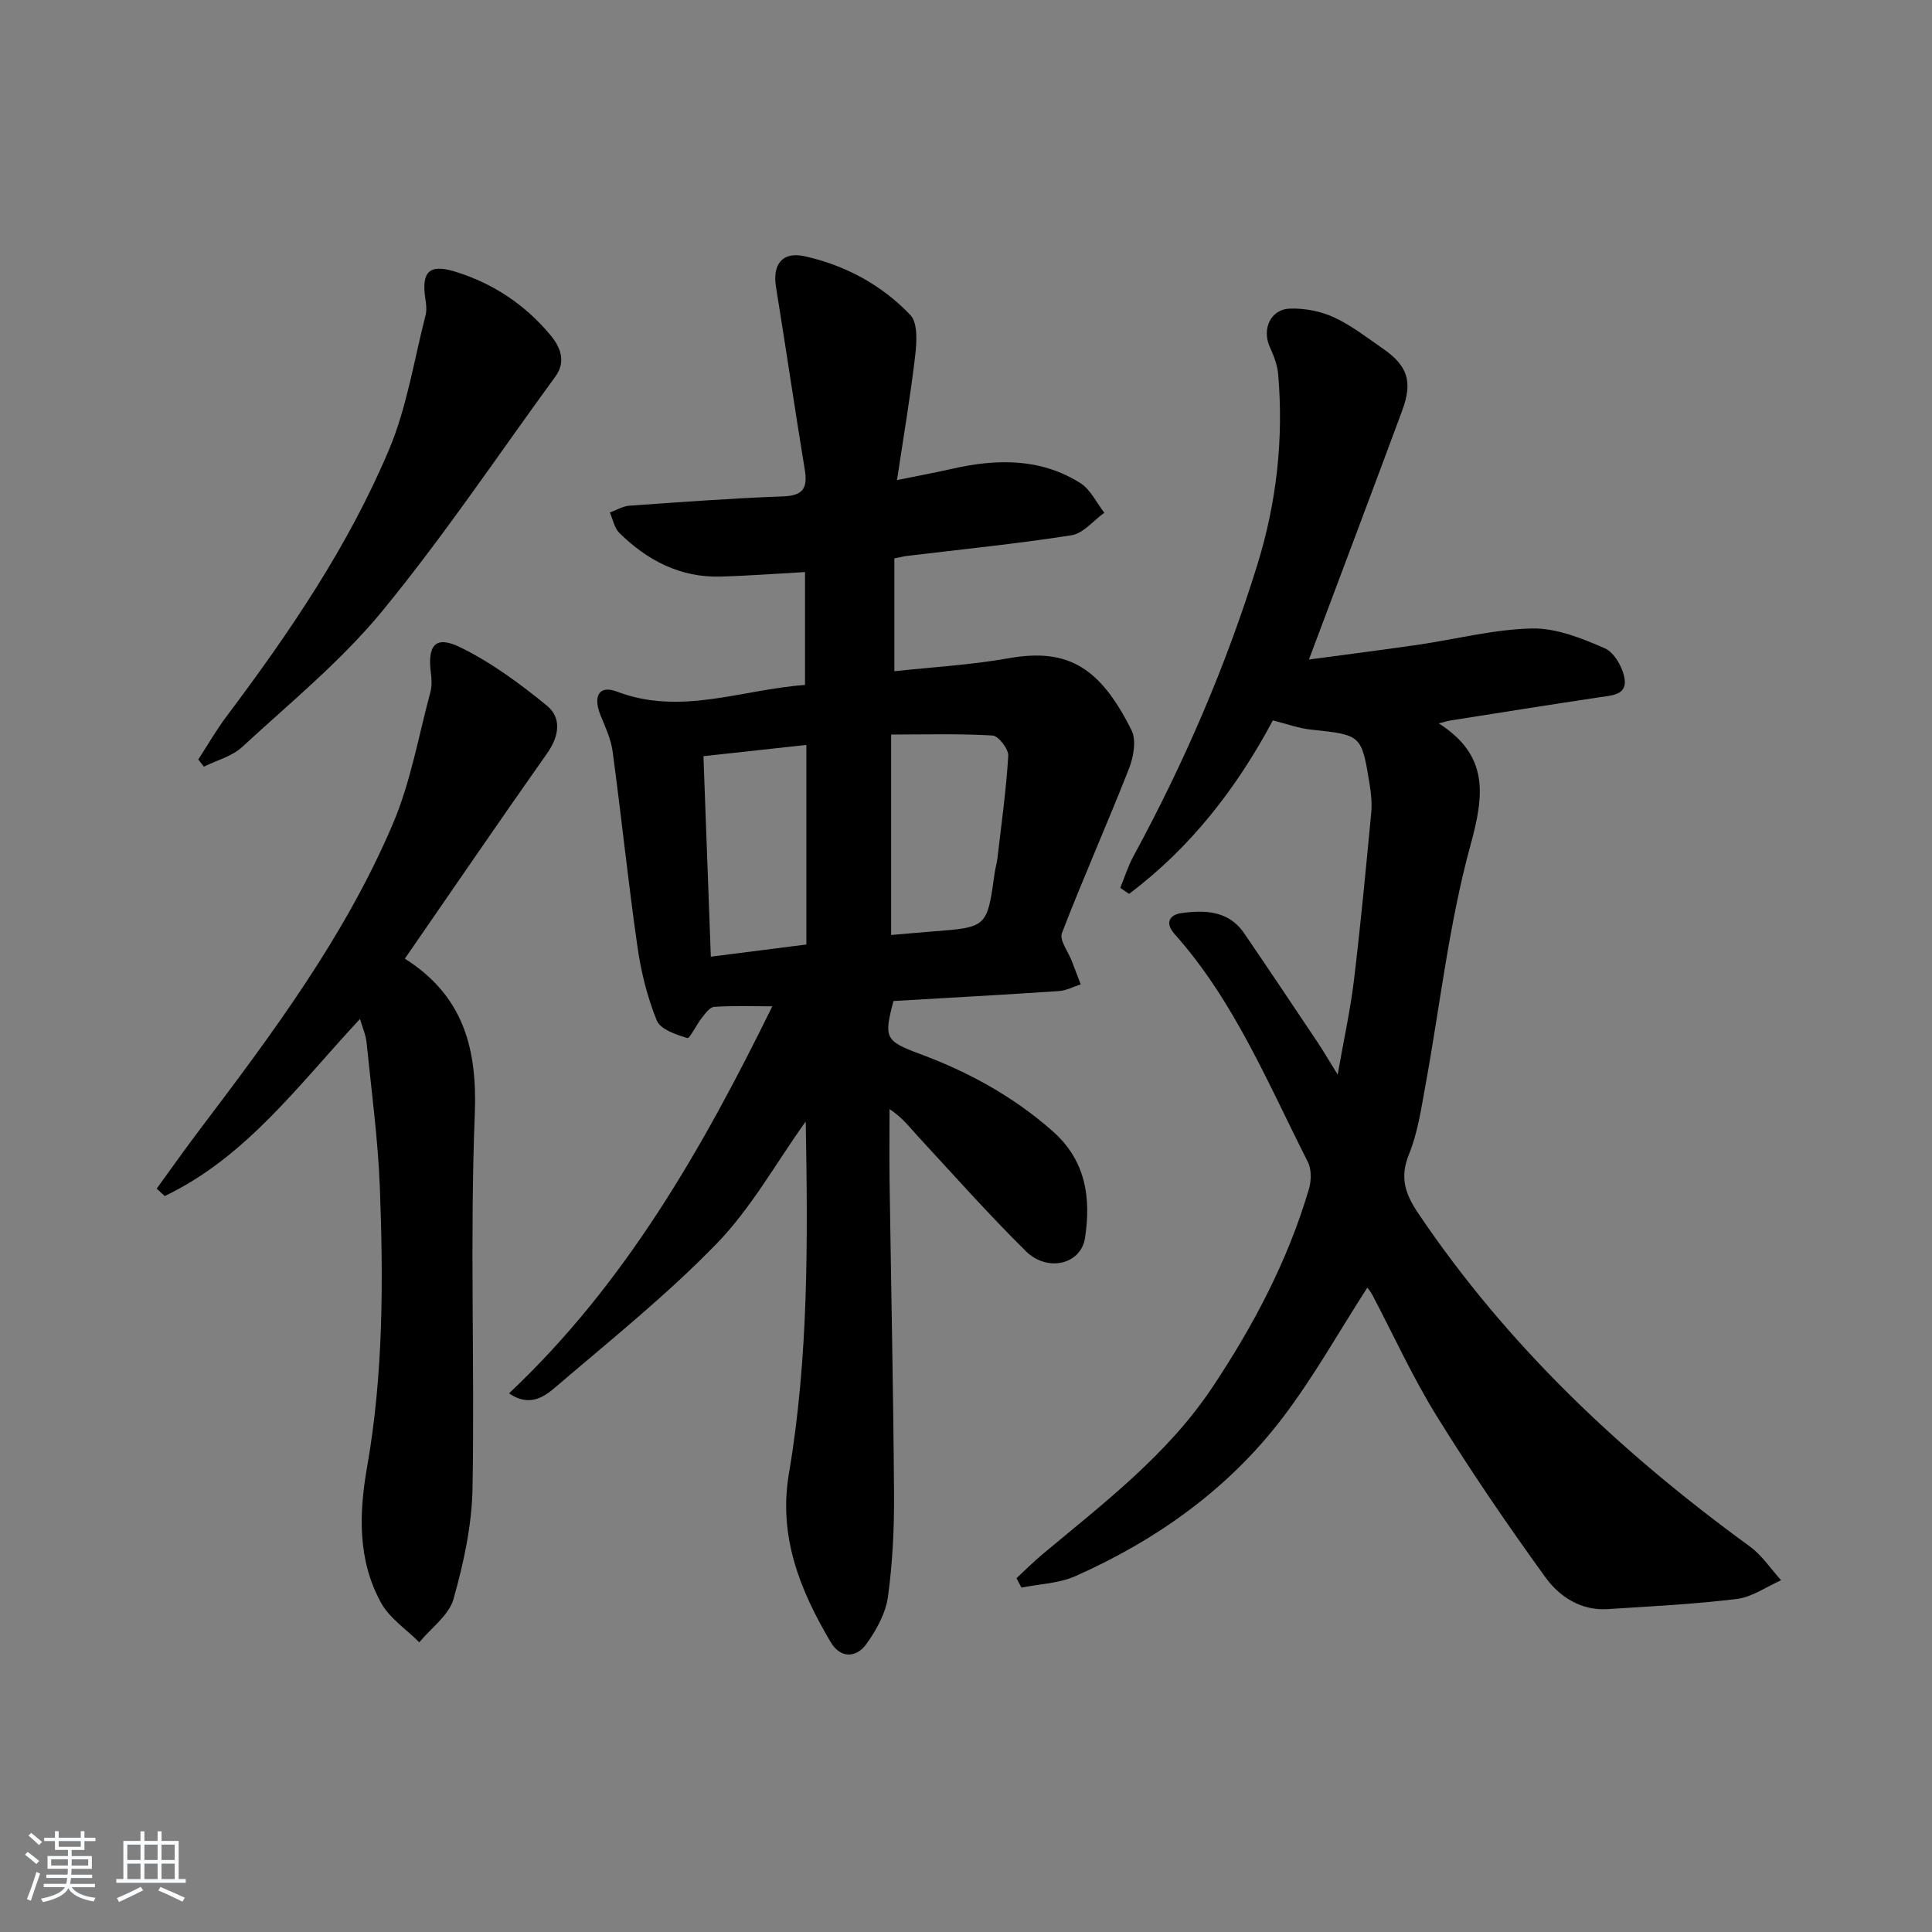 <svg enable-background="new 0 0 400 400" viewBox="0 0 400 400" xmlns="http://www.w3.org/2000/svg"><rect x="0" y="0" width="400" height="400" fill="#808080" stroke="none"/><path d="m5.17 384 .55-.58c.85.61 1.65 1.24 2.4 1.87l-.59.64c-.83-.73-1.62-1.38-2.36-1.93m1.22 9.53-.82-.34c.71-1.76 1.37-3.64 1.98-5.63.24.13.5.25.76.36-.6 1.67-1.24 3.54-1.92 5.61m-.5-13.5.57-.54c.56.44 1.31 1.06 2.26 1.87l-.65.64c-.67-.66-1.4-1.32-2.18-1.97m3.25.46h2.24v-1.36h.77v1.36h4.57v-1.36h.76v1.36h2.28v.69h-2.28v1.84h-2.64v1.26h4.18v2.64h-4.21c0 .45-.02.86-.05 1.21h4.32v.69h-4.38c-.04.34-.1.75-.19 1.22h5.15v.69h-4.82c.87 1.19 2.51 1.92 4.93 2.19-.17.31-.3.57-.37.76-2.77-.49-4.52-1.41-5.26-2.76-.56 1.26-2.3 2.23-5.24 2.9-.12-.24-.26-.48-.43-.72 2.73-.55 4.38-1.34 4.96-2.38h-4.38v-.69h4.65c.1-.38.17-.79.21-1.22h-4.32v-.69h4.4c.03-.34.05-.75.05-1.21h-4.2v-2.64h4.23v-1.26h-2.69v-1.84h-2.24zm1.46 4.46v1.29h3.45c.01-.4.02-.57.01-.53v-.32-.45h-3.46zm1.55-2.59h4.57v-1.19h-4.57zm6.11 2.59h-3.42v.77c-.01.19-.01.37-.02.53h3.44z" fill="#fafbfc"/><path d="m32.63 379.16h.82v1.98h3.54v7.89h1.46v.78h-14.37v-.78h1.46v-7.89h3.54v-1.98h.82v1.98h2.73zm-3.49 11.48.5.73c-1.61.82-3.28 1.63-5 2.42-.13-.27-.28-.55-.44-.82 1.75-.73 3.4-1.5 4.94-2.33m-2.78-5.55h2.73v-3.18h-2.73zm0 3.95h2.73v-3.2h-2.73zm3.54-3.95h2.73v-3.18h-2.73zm0 3.95h2.73v-3.2h-2.73zm7.89 4.68c-1.84-.92-3.51-1.7-5.02-2.32l.45-.73c1.89.8 3.57 1.55 5.04 2.23zm-1.62-11.81h-2.73v3.18h2.73zm-2.73 7.13h2.73v-3.2h-2.73z" fill="#fafbfc"/><g fill="#000001"><path d="m105.39 288.48c24.11-22.72 40.01-50.63 54.51-80.13-4.27 0-8.17-.15-12.04.11-.92.06-1.85 1.4-2.58 2.31-1.11 1.39-2.47 4.3-2.99 4.14-2.32-.71-5.57-1.79-6.31-3.62-1.96-4.84-3.26-10.07-4-15.26-1.93-13.47-3.33-27-5.15-40.49-.35-2.56-1.52-5.04-2.51-7.48-1.58-3.92-.29-6.28 3.38-4.88 13.24 5.05 25.81-.42 38.97-1.37 0-7.95 0-15.68 0-23.37-6.01.33-11.77.78-17.54.93-8.33.23-15.14-3.37-20.91-9.04-1.03-1.02-1.32-2.79-1.96-4.22 1.35-.49 2.67-1.31 4.04-1.41 10.61-.75 21.22-1.54 31.84-1.93 4.16-.15 5.1-1.73 4.48-5.53-2.07-12.6-3.92-25.24-5.96-37.84-.76-4.68 1.33-7.36 5.91-6.35 8.44 1.86 15.97 5.94 21.9 12.16 1.57 1.64 1.34 5.57 1.02 8.34-.97 8.34-2.39 16.63-3.78 25.85 4.46-.91 7.98-1.56 11.47-2.35 9.2-2.09 18.25-2.23 26.5 2.97 2.11 1.33 3.33 4.06 4.96 6.14-2.26 1.61-4.35 4.28-6.8 4.66-11.31 1.77-22.71 2.91-34.08 4.28-.64.08-1.28.25-2.59.5v23.37c7.7-.84 15.78-1.29 23.68-2.69 12.46-2.22 19.02 2.12 25.42 14.9 1.04 2.07.42 5.54-.52 7.94-4.48 11.42-9.49 22.63-13.89 34.07-.56 1.46 1.31 3.85 2.05 5.8.61 1.6 1.23 3.21 1.84 4.81-1.51.48-2.99 1.29-4.53 1.39-11.42.77-22.86 1.39-34.24 2.06-2 7.61-1.75 8.27 5.42 10.93 10.06 3.73 19.26 8.76 27.42 15.91 7.06 6.18 8.07 13.92 6.82 22.21-.83 5.49-7.78 7.15-12.24 2.75-7.68-7.59-14.86-15.68-22.2-23.62-1.77-1.92-3.33-4.04-6.03-5.8 0 5.06-.06 10.12.01 15.18.31 21.47.77 42.93.92 64.4.05 7.14-.29 14.33-1.26 21.39-.47 3.42-2.4 6.9-4.47 9.78-2.13 2.95-5.4 2.97-7.39-.4-6.35-10.75-10.86-21.86-8.64-34.93 4.09-24.05 3.91-48.37 3.48-72.66 0-.08-.24-.15-.1-.07-6.06 8.48-11.2 17.8-18.35 25.17-10.37 10.69-22.11 20.07-33.46 29.79-2.34 1.98-5.34 4.07-9.52 1.2zm79.11-94.9c3.12-.27 5.9-.52 8.68-.74 11.21-.86 11.2-.86 12.76-12.16.14-.99.45-1.95.56-2.93.82-7.08 1.82-14.16 2.25-21.26.08-1.4-2.03-4.14-3.25-4.21-6.92-.41-13.87-.2-21-.2zm-17.55 1.97c0-13.92 0-27.59 0-41.32-7.5.82-14.36 1.57-21.31 2.33.51 13.83 1.01 27.52 1.53 41.51 6.99-.89 13.38-1.71 19.78-2.52z"/><path d="m276.95 222.48c1.27-7.22 2.61-13.29 3.36-19.44 1.39-11.53 2.48-23.1 3.58-34.66.19-1.97 0-4.01-.32-5.97-1.67-10.32-1.71-10.24-12.13-11.35-2.57-.27-5.07-1.2-7.91-1.91-7.51 14.09-17.09 26.39-29.77 35.92-.61-.41-1.22-.82-1.82-1.24.89-2.18 1.59-4.46 2.7-6.51 10.5-19.32 19.19-39.4 25.69-60.43 3.98-12.87 5.45-26.01 4.3-39.41-.16-1.9-.9-3.82-1.71-5.59-1.71-3.74.12-7.89 4.19-8 3.02-.09 6.31.54 9.05 1.8 3.59 1.65 6.79 4.16 10.08 6.43 5.2 3.59 6.3 6.85 4.07 12.88-6.22 16.8-12.56 33.55-19.31 51.55 7.8-1.05 15.21-1.99 22.6-3.06 7.86-1.15 15.69-3.2 23.56-3.37 5.04-.11 10.35 2.02 15.11 4.11 2.01.88 3.84 4.17 4.11 6.54.37 3.22-2.94 3.24-5.44 3.62-10.17 1.53-20.32 3.15-30.48 4.75-.76.12-1.5.36-2.57.63 10.44 6.69 9.41 14.82 6.54 25.28-4.45 16.25-6.29 33.22-9.34 49.86-.87 4.73-1.57 9.62-3.36 14.02-1.95 4.79-.86 8.17 1.88 12.24 18.47 27.43 42.07 49.65 68.65 68.99 2.53 1.84 4.35 4.65 6.5 7.01-3.04 1.34-5.98 3.48-9.13 3.87-8.89 1.1-17.86 1.53-26.8 2.11-5.52.35-9.96-2.57-12.86-6.58-7.88-10.87-15.46-21.99-22.53-33.41-4.98-8.04-8.91-16.72-13.33-25.1-.37-.7-.9-1.31-1.02-1.47-5.84 9.05-11.11 18.52-17.62 27.05-11.21 14.69-25.98 25.18-42.79 32.67-3.41 1.52-7.45 1.63-11.2 2.39-.34-.65-.69-1.3-1.03-1.95 1.81-1.68 3.56-3.43 5.45-5.01 12.63-10.55 25.78-20.52 35.1-34.5 8.54-12.81 15.64-26.27 20-41.07.51-1.72.55-4.08-.23-5.62-8.27-16.28-15.24-33.33-27.62-47.21-1.98-2.22-1.04-3.96 1.43-4.29 4.88-.66 9.79-.54 13 4.16 5.16 7.55 10.23 15.15 15.32 22.75 1.18 1.78 2.25 3.63 4.05 6.52z"/><path d="m83.82 198.48c12.13 7.69 15.02 18.56 14.48 32.25-1.03 25.77-.01 51.61-.47 77.42-.14 7.68-1.84 15.49-3.94 22.92-.96 3.38-4.64 5.99-7.08 8.95-2.69-2.7-6.17-4.98-7.93-8.2-4.85-8.83-4.57-18.47-2.87-28.14 3.36-19.11 3.36-38.41 2.64-57.7-.38-10.08-1.75-20.13-2.76-30.18-.16-1.54-.83-3.02-1.36-4.84-12.72 13.66-23.6 28.63-40.43 36.67-.55-.51-1.1-1.03-1.66-1.54 2.96-4.06 5.85-8.17 8.88-12.17 15.17-20.03 30.21-40.22 40.08-63.5 3.64-8.59 5.26-18.05 7.71-27.13.33-1.22.27-2.61.11-3.89-.76-5.85.92-7.9 6.06-5.39 6.42 3.14 12.36 7.52 17.93 12.07 3.11 2.55 2.58 6.31.09 9.85-9.76 13.84-19.31 27.83-29.48 42.55z"/><path d="m41.05 157.24c1.95-2.99 3.74-6.11 5.88-8.96 13.02-17.33 25.23-35.25 33.65-55.28 3.68-8.76 5.14-18.45 7.53-27.74.27-1.06.13-2.27-.04-3.38-.85-5.62.77-7.29 6.16-5.64 7.81 2.4 14.45 6.81 19.69 13.09 2.08 2.49 3.37 5.48 1.04 8.66-11.86 16.25-23.09 33.03-35.84 48.55-8.5 10.34-19.1 18.99-29 28.13-2.1 1.94-5.25 2.74-7.91 4.06-.39-.49-.78-.99-1.16-1.49z"/></g></svg>